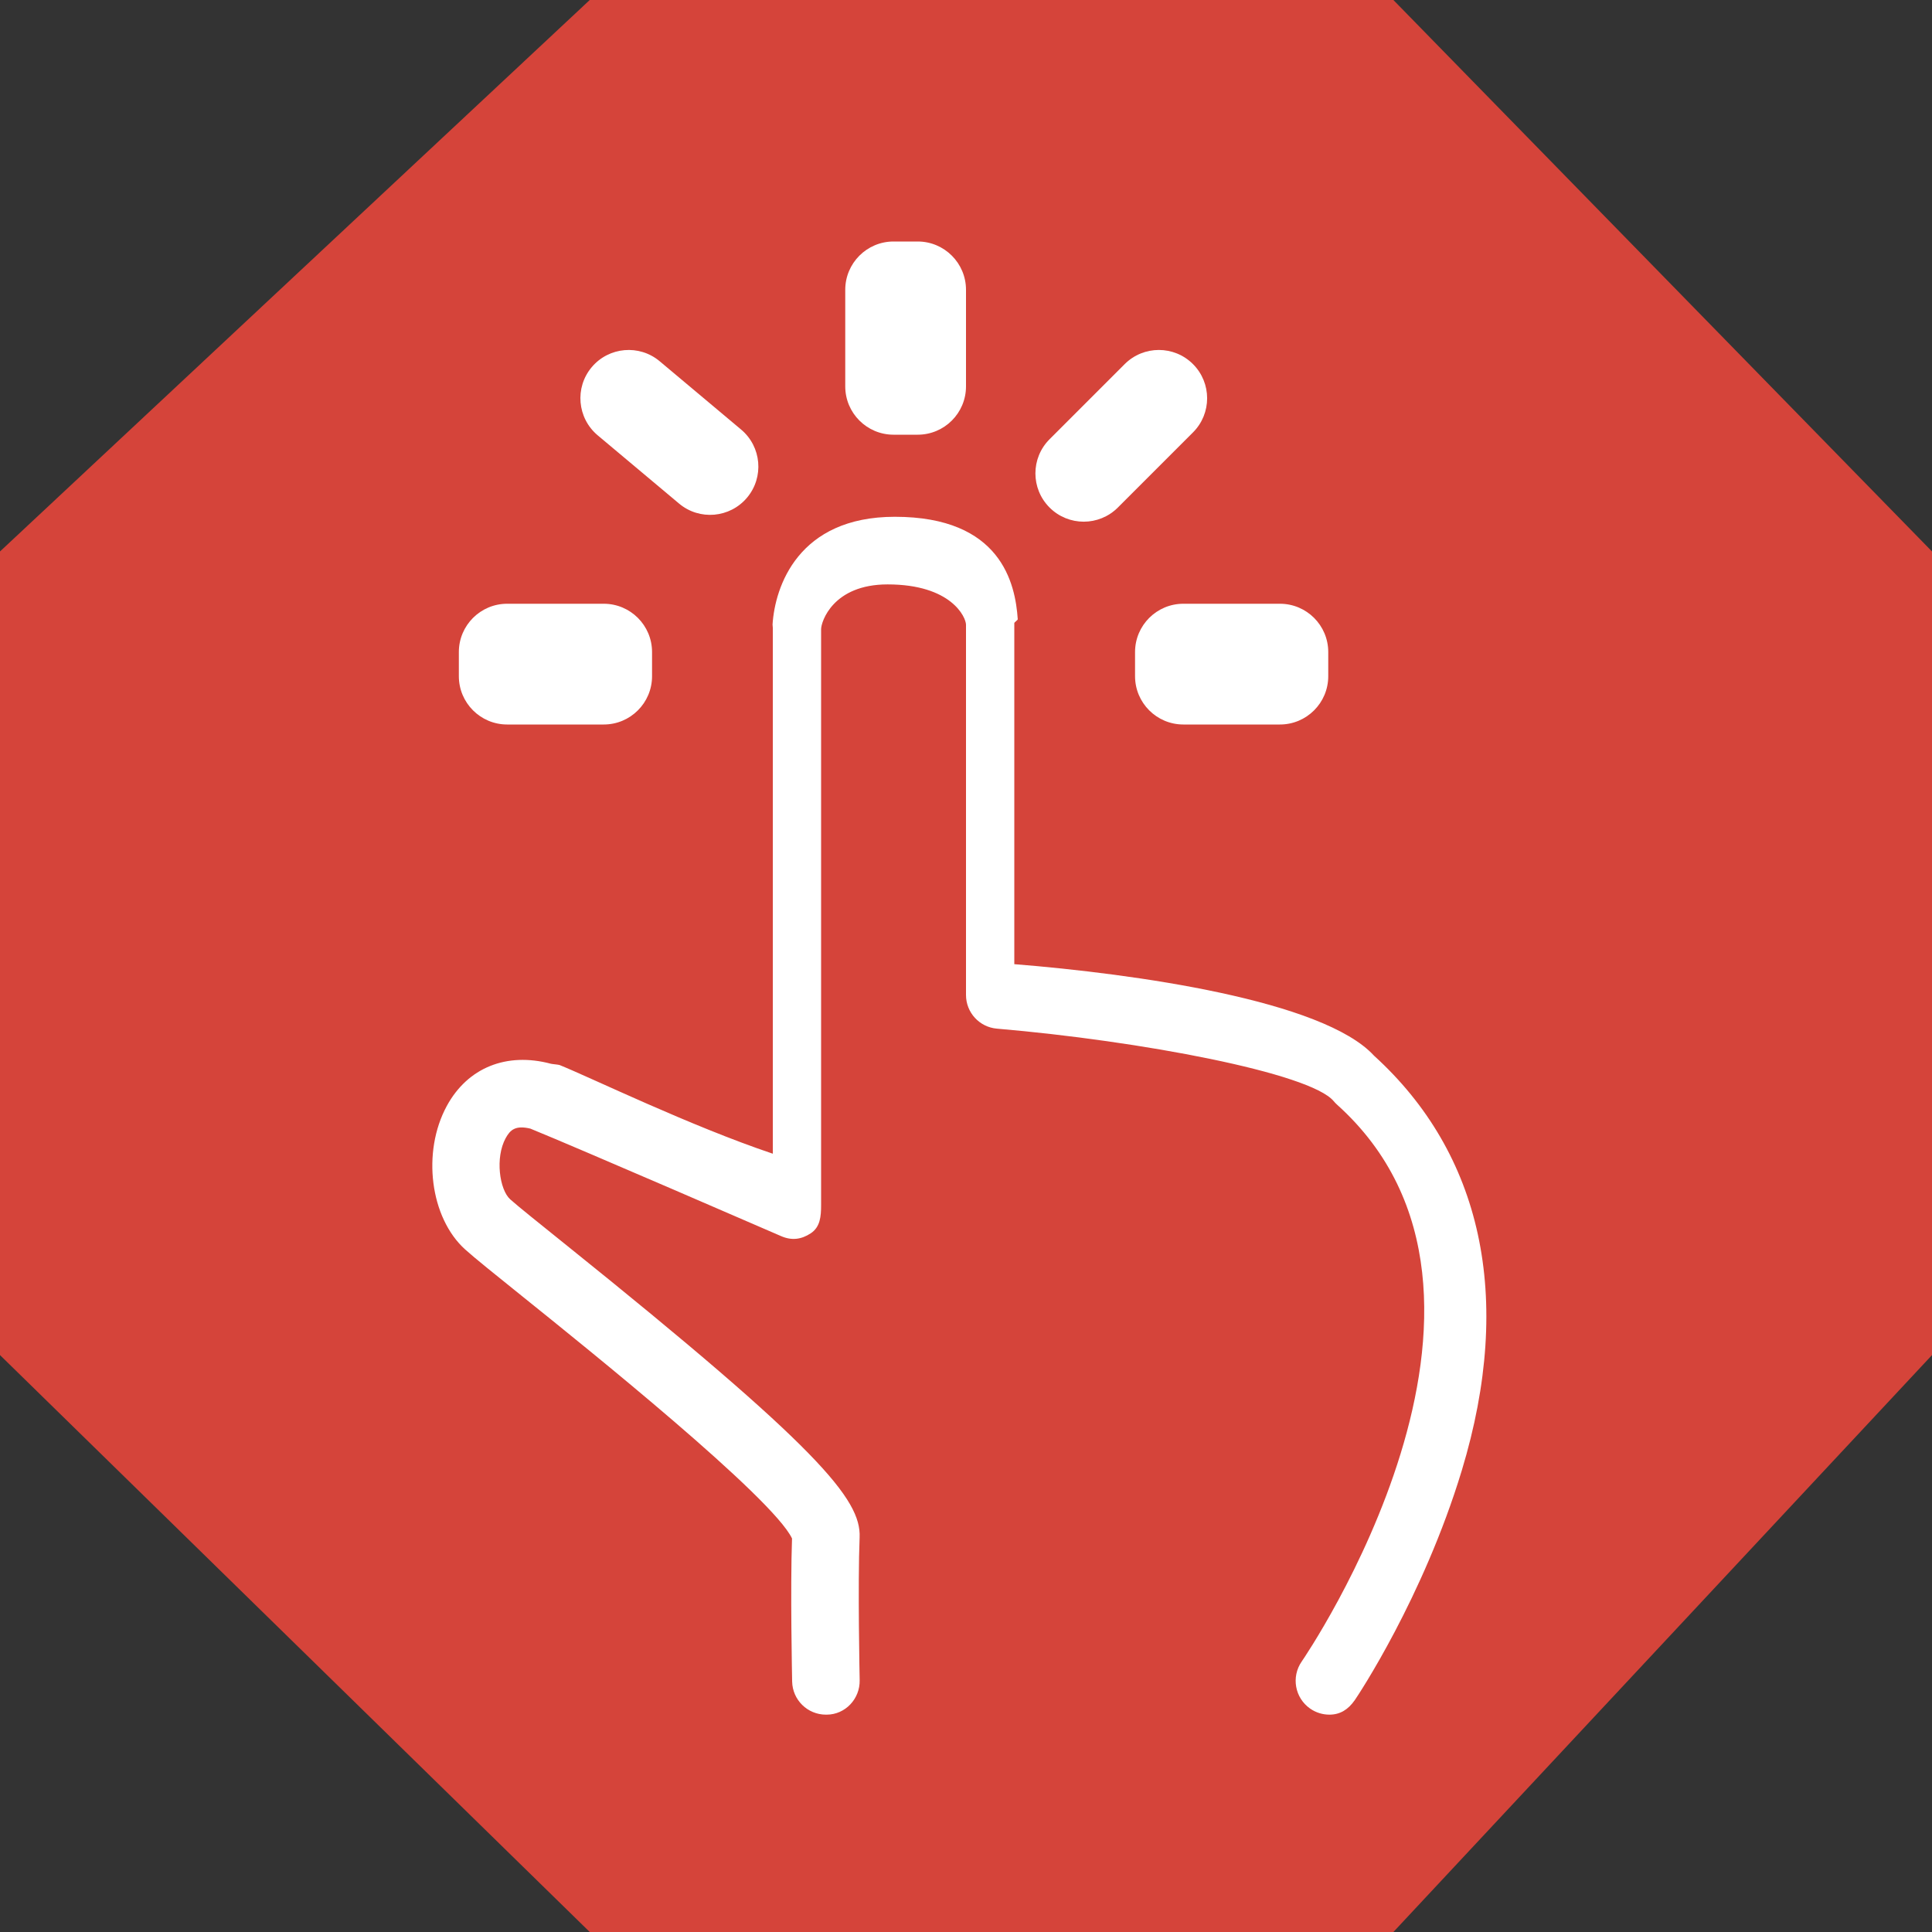<?xml version="1.0" encoding="utf-8"?>
<!-- Generator: Adobe Illustrator 16.0.0, SVG Export Plug-In . SVG Version: 6.00 Build 0)  -->
<!DOCTYPE svg PUBLIC "-//W3C//DTD SVG 1.1//EN" "http://www.w3.org/Graphics/SVG/1.1/DTD/svg11.dtd">
<svg version="1.1" id="Layer_1" xmlns="http://www.w3.org/2000/svg" xmlns:xlink="http://www.w3.org/1999/xlink" x="0px" y="0px"
	 width="80px" height="80px" viewBox="0 0 80 80" enable-background="new 0 0 80 80" xml:space="preserve">
<rect x="0" y="0" width="80" height="80" fill="#333333" stroke="none"/>
<g>
	<polygon fill="#D5443A" points="24.42,80 0,56.111 0,22.835 24.42,0 57.697,0 80,22.835 80,56.111 57.697,80 	"/>
	<g>
		<path fill="#FFFFFF" d="M55.049,71c-0.276,0-0.556-0.081-0.799-0.251c-0.634-0.443-0.79-1.314-0.349-1.95
			c0.104-0.148,10.322-15.094,1.463-23.058c-0.05-0.045-0.097-0.094-0.14-0.146c-0.973-1.166-7.995-2.493-13.943-3.001
			C40.557,42.533,40,41.928,40,41.2v-15.33c0-0.309-0.606-1.671-3.248-1.671C34.487,24.2,34,25.748,34,26.054v23.846
			c0,0.471-0.037,0.912-0.431,1.17c-0.395,0.259-0.792,0.303-1.223,0.116c-0.086-0.037-8.383-3.638-10.384-4.452
			c-0.613-0.146-0.835,0.046-1.026,0.399c-0.438,0.804-0.254,2.126,0.19,2.528c0.326,0.293,1.208,0.998,2.318,1.891
			c10.474,8.416,12.216,10.536,12.151,12.105c-0.08,1.936,0.001,5.874,0.002,5.914C35.615,70.344,35.002,71,34.229,71
			c-0.01,0-0.02,0-0.029,0c-0.76,0-1.383-0.607-1.399-1.371c-0.003-0.16-0.079-3.865-0.005-5.924
			c-0.802-1.697-8.532-7.908-11.099-9.971c-1.189-0.956-2.049-1.647-2.435-1.996c-1.452-1.309-1.8-4.031-0.761-5.943
			c0.862-1.586,2.474-2.238,4.312-1.747c0.055,0.015,0.309,0.033,0.362,0.054c1.326,0.535,5.397,2.518,8.826,3.671V26
			c0-0.029-0.012-0.114-0.011-0.143c0.098-1.561,1.055-4.458,5.063-4.458c4.395,0,4.991,2.753,5.09,4.244
			C42.145,25.673,42,25.769,42,25.8v14.124c5,0.401,12.797,1.497,14.896,3.79c4.432,4.028,5.818,9.967,3.632,17.18
			c-1.597,5.264-4.31,9.336-4.431,9.507C55.825,70.79,55.491,71,55.049,71z"/>
		<g>
			<path fill="#FFFFFF" d="M40,16c0,1.104-0.896,2-2,2h-1c-1.104,0-2-0.896-2-2v-4c0-1.104,0.896-2,2-2h1c1.104,0,2,0.896,2,2V16z"
				/>
			<path fill="#FFFFFF" d="M27,28c0,1.104-0.896,2-2,2h-4c-1.104,0-2-0.896-2-2v-1c0-1.104,0.896-2,2-2h4c1.104,0,2,0.896,2,2V28z"
				/>
			<path fill="#FFFFFF" d="M55,28c0,1.104-0.896,2-2,2h-4c-1.104,0-2-0.896-2-2v-1c0-1.104,0.896-2,2-2h4c1.104,0,2,0.896,2,2V28z"
				/>
			<path fill="#FFFFFF" d="M49.399,15.077c0.781,0.781,0.781,2.048,0,2.828l-3.111,3.111c-0.781,0.781-2.047,0.781-2.828,0l0,0
				c-0.781-0.781-0.781-2.048,0-2.828l3.111-3.111C47.353,14.296,48.618,14.296,49.399,15.077L49.399,15.077z"/>
			<path fill="#FFFFFF" d="M24.5,15.206c0.71-0.846,1.972-0.957,2.818-0.246l3.37,2.827c0.846,0.711,0.956,1.972,0.247,2.818l0,0
				c-0.71,0.846-1.972,0.957-2.817,0.246l-3.371-2.827C23.902,17.312,23.791,16.051,24.5,15.206L24.5,15.206z"/>
		</g>
	</g>
</g>
</svg>
